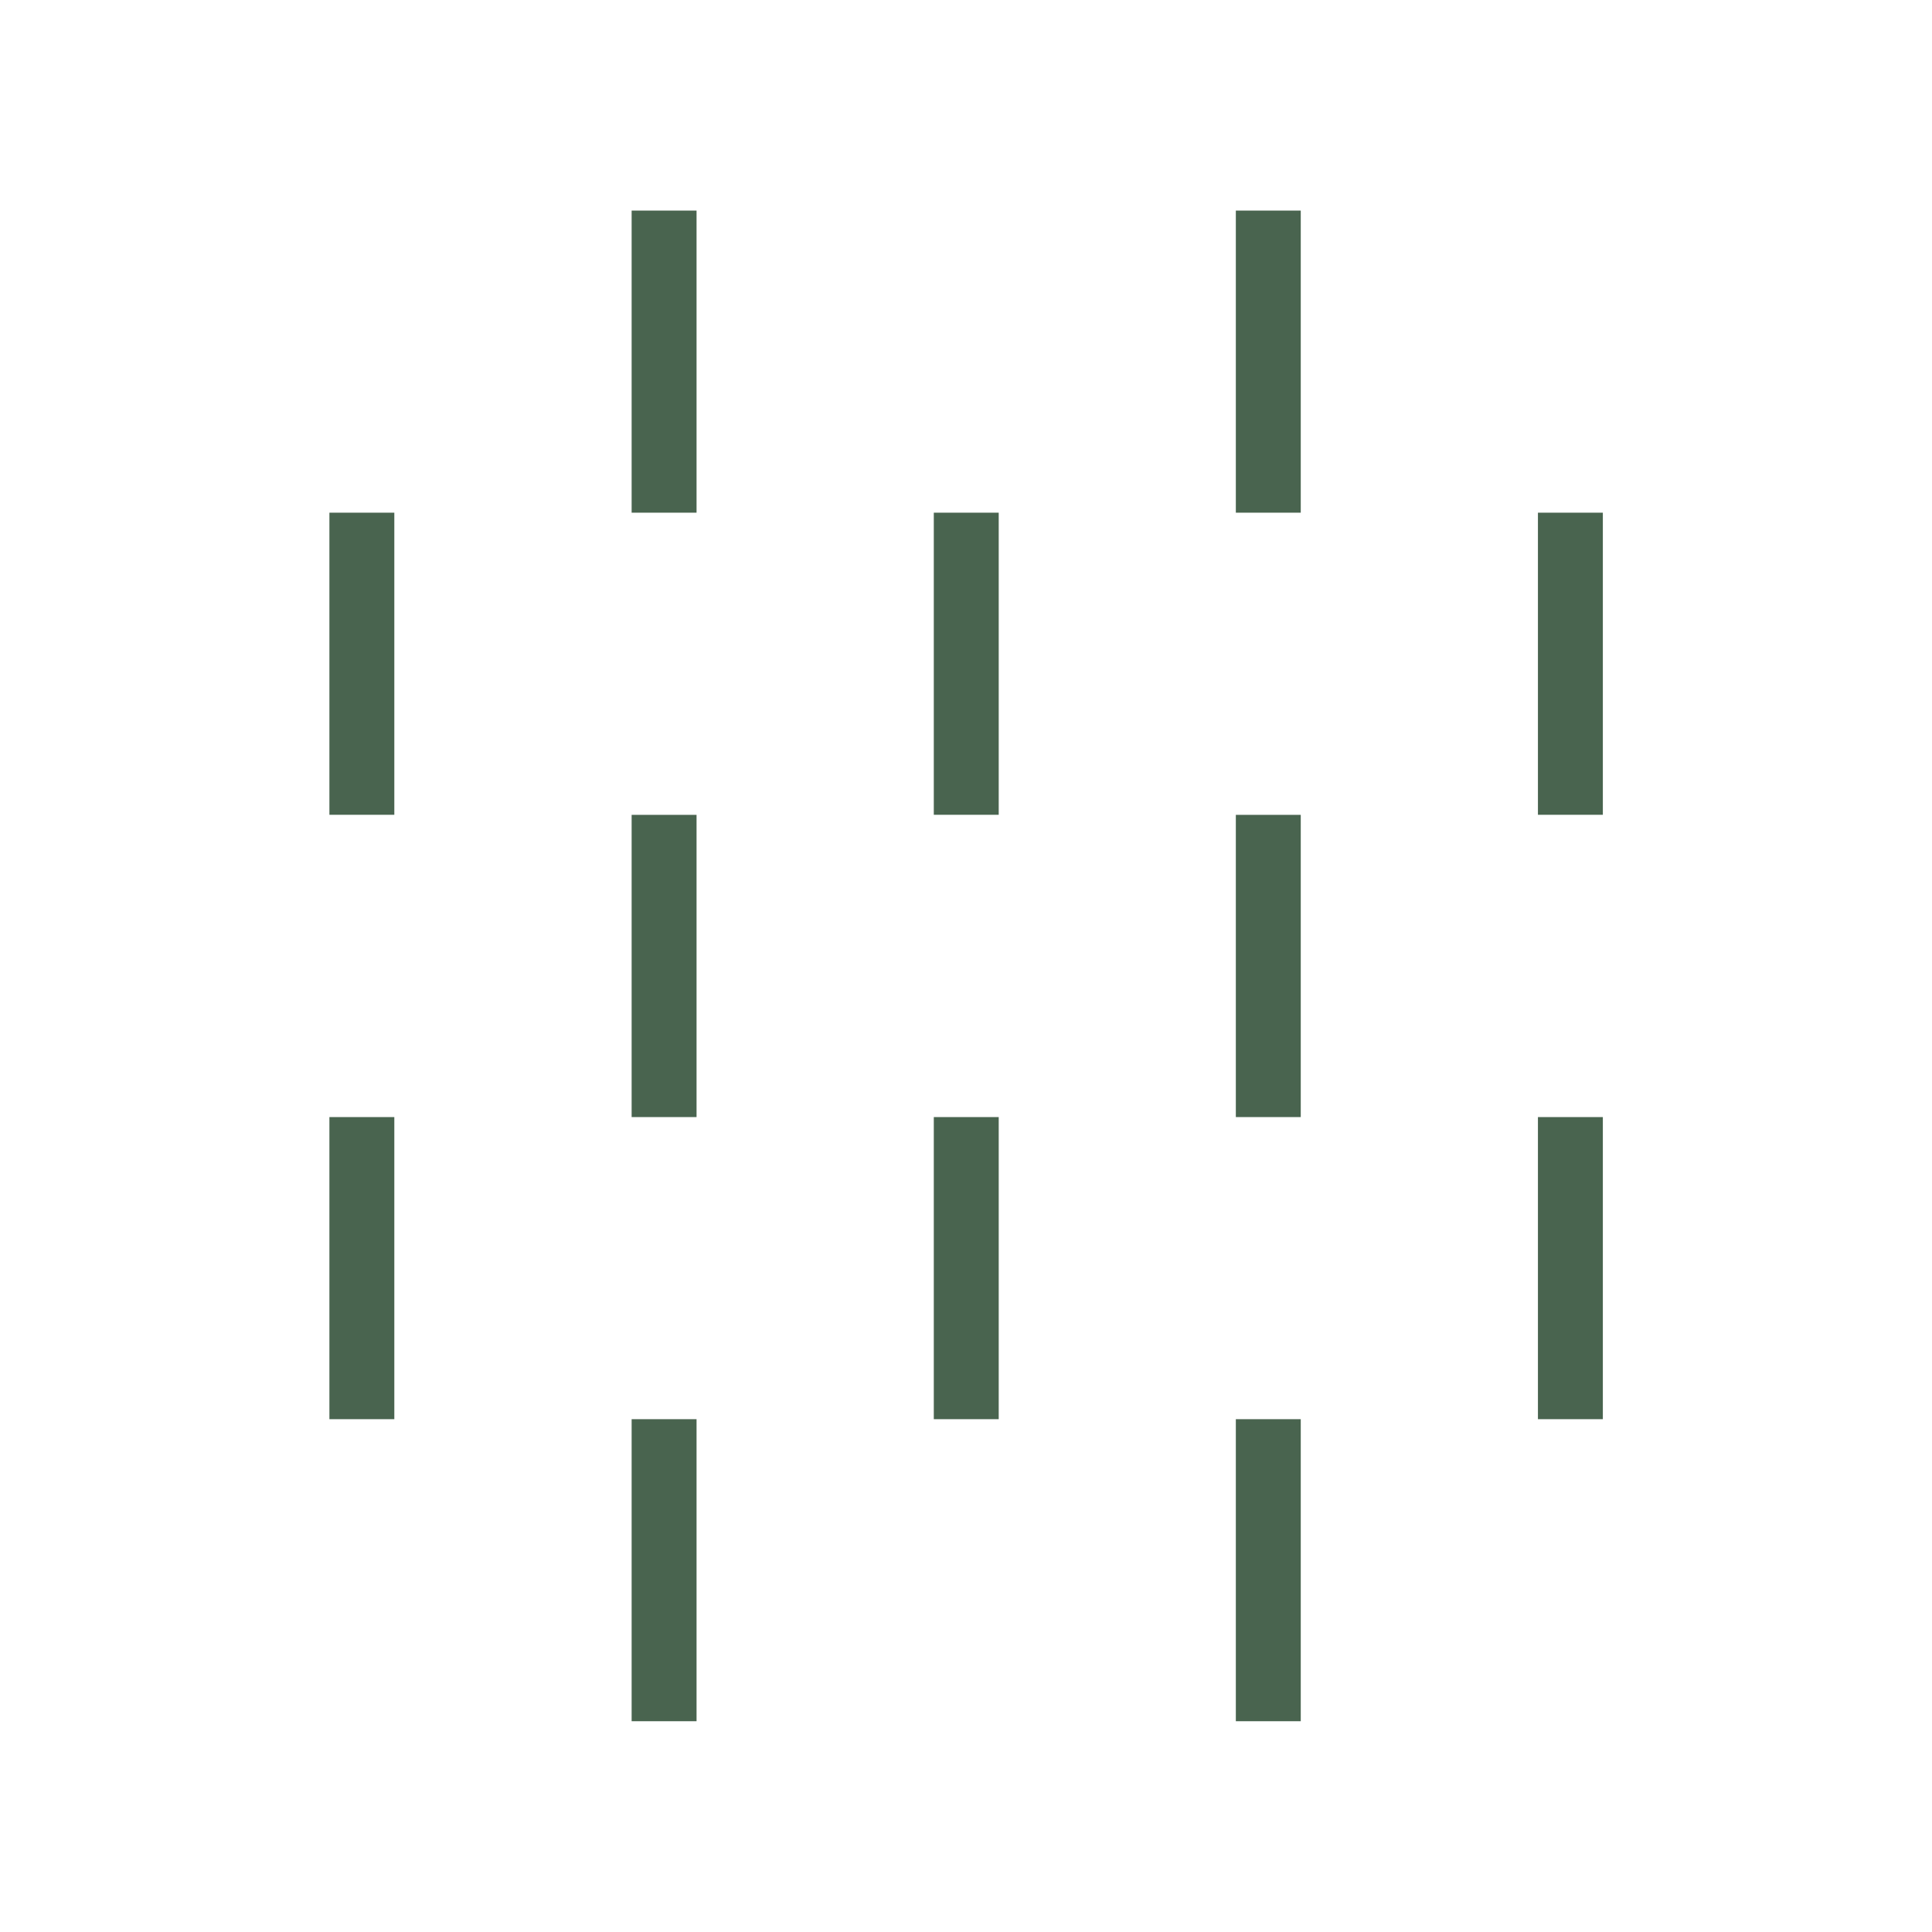 <?xml version="1.0" encoding="UTF-8"?> <svg xmlns="http://www.w3.org/2000/svg" width="30" height="30" viewBox="0 0 30 30"><path fill="#49644F" fill-rule="evenodd" d="M5.115,12.652 L5.115,7.961 L6.123,7.961 L6.123,12.652 L5.115,12.652 Z M9.808,17.346 L9.808,12.653 L10.816,12.653 L10.816,17.346 L9.808,17.346 Z M9.808,7.961 L9.808,3.27 L10.816,3.27 L10.816,7.961 L9.808,7.961 Z M14.5,12.652 L14.5,7.961 L15.508,7.961 L15.508,12.652 L14.5,12.652 Z M23.881,12.652 L23.881,7.961 L24.889,7.961 L24.889,12.652 L23.881,12.652 Z M19.19,17.346 L19.19,12.653 L20.198,12.653 L20.198,17.346 L19.19,17.346 Z M5.115,22.037 L5.115,17.346 L6.123,17.346 L6.123,22.037 L5.115,22.037 Z M9.808,26.727 L9.808,22.037 L10.816,22.037 L10.816,26.727 L9.808,26.727 Z M14.5,22.037 L14.5,17.346 L15.508,17.346 L15.508,22.037 L14.5,22.037 Z M23.881,22.037 L23.881,17.346 L24.889,17.346 L24.889,22.037 L23.881,22.037 Z M19.19,26.727 L19.19,22.037 L20.198,22.037 L20.198,26.727 L19.19,26.727 Z M19.19,7.961 L19.19,3.27 L20.198,3.27 L20.198,7.961 L19.19,7.961 Z"></path></svg> 
